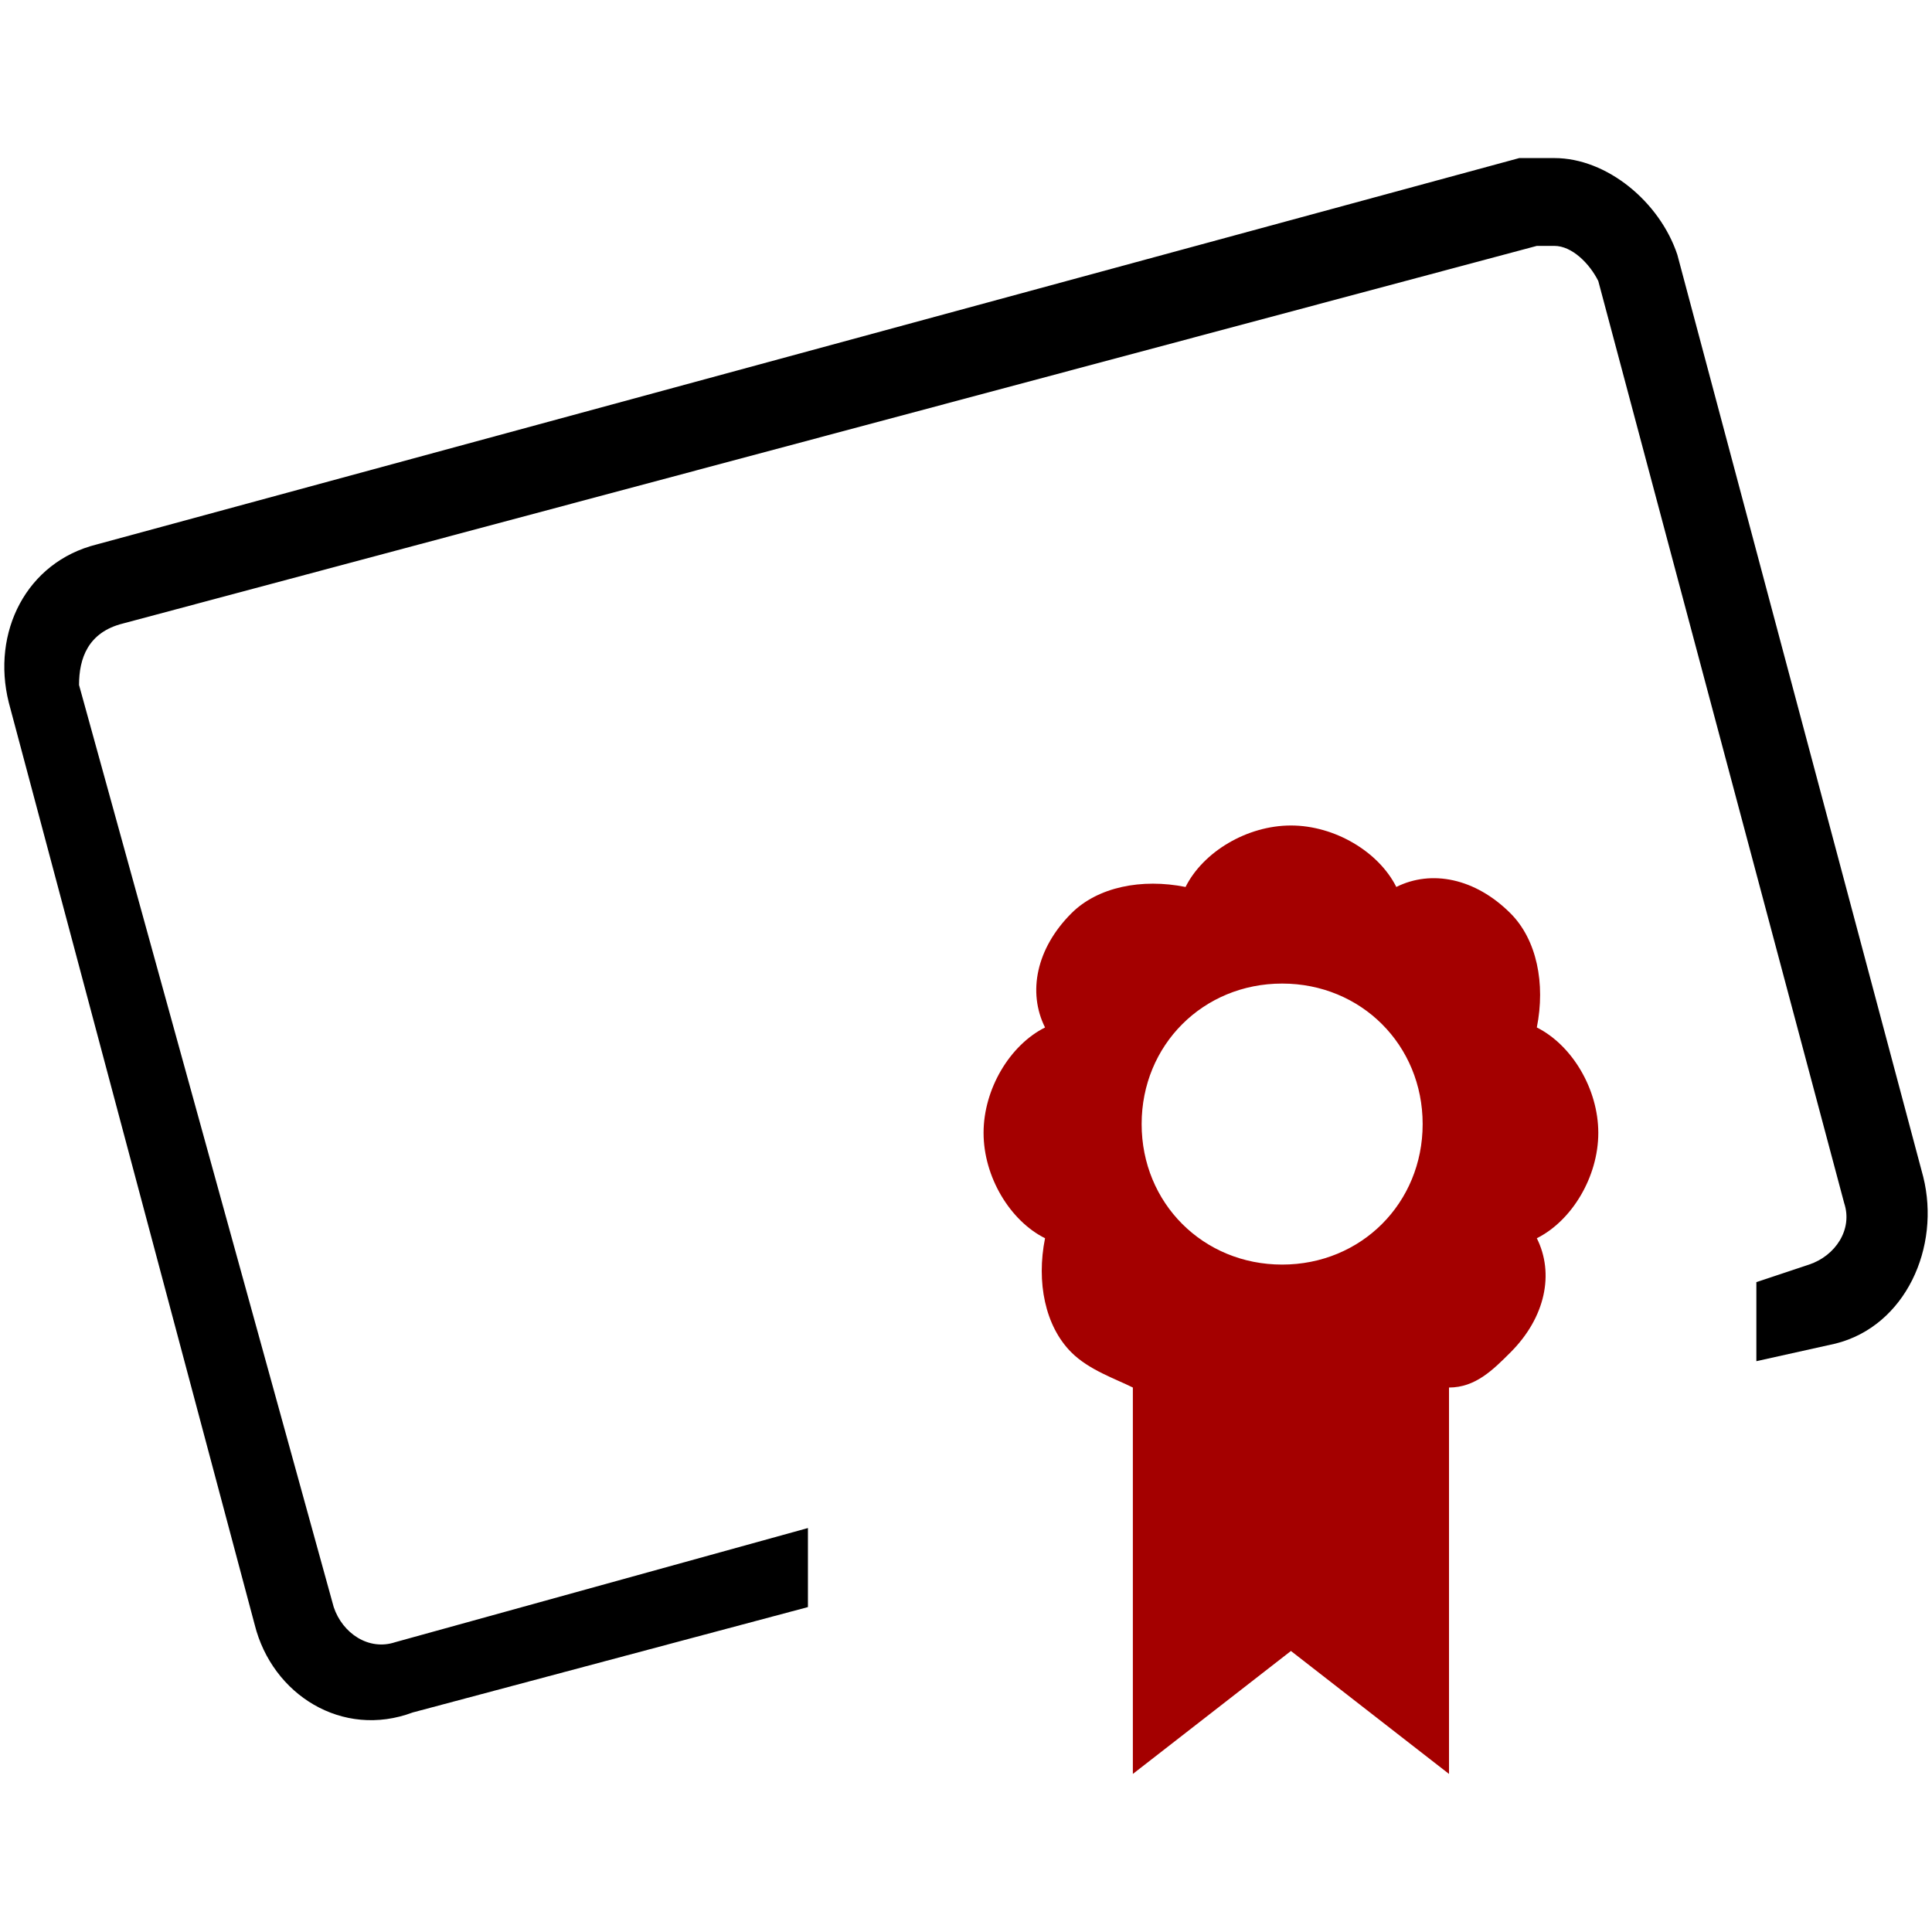 <?xml version="1.0" encoding="utf-8"?>
<svg version="1.1" id="pravydiplom" xmlns="http://www.w3.org/2000/svg" xmlns:xlink="http://www.w3.org/1999/xlink" x="0px" y="0px"
	 viewBox="0 0 22 22" style="enable-background:new 0 0 22 22;" xml:space="preserve">
<style type="text/css">
	.st0{fill:#A40000;}
</style>
<g>
	<path d="M21.9,13.4L19.1,2.9c-0.2-0.6-0.8-1.1-1.4-1.1c0,0-0.1,0-0.1,0c-0.1,0-0.2,0-0.3,0L1.1,6.2C0.3,6.4-0.1,7.2,0.1,8l2.8,10.5
		c0.2,0.8,1,1.3,1.8,1l4.5-1.2v-0.9l-4.7,1.3c-0.3,0.1-0.6-0.1-0.7-0.4L0.9,7.8C0.9,7.5,1,7.2,1.4,7.1l16.1-4.3c0.1,0,0.2,0,0.2,0
		c0.2,0,0.4,0.2,0.5,0.4l2.8,10.5c0.1,0.3-0.1,0.6-0.4,0.7L20,14.6v0.9l0.9-0.2C21.7,15.1,22.1,14.2,21.9,13.4z"/>
	<path class="st0" d="M17.5,11.7c0.1-0.5,0-1-0.3-1.3c-0.4-0.4-0.9-0.5-1.3-0.3c-0.2-0.4-0.7-0.7-1.2-0.7c-0.5,0-1,0.3-1.2,0.7
		c-0.5-0.1-1,0-1.3,0.3c-0.4,0.4-0.5,0.9-0.3,1.3c-0.4,0.2-0.7,0.7-0.7,1.2s0.3,1,0.7,1.2c-0.1,0.5,0,1,0.3,1.3
		c0.2,0.2,0.5,0.3,0.7,0.4v4.4l0.9-0.7l0.9-0.7l0.9,0.7l0.9,0.7v-4.4c0.3,0,0.5-0.2,0.7-0.4c0.4-0.4,0.5-0.9,0.3-1.3
		c0.4-0.2,0.7-0.7,0.7-1.2C18.2,12.4,17.9,11.9,17.5,11.7z M14.6,14.4c-0.9,0-1.6-0.7-1.6-1.6s0.7-1.6,1.6-1.6s1.6,0.7,1.6,1.6
		C16.2,13.7,15.5,14.4,14.6,14.4z"/>
</g>
</svg>
